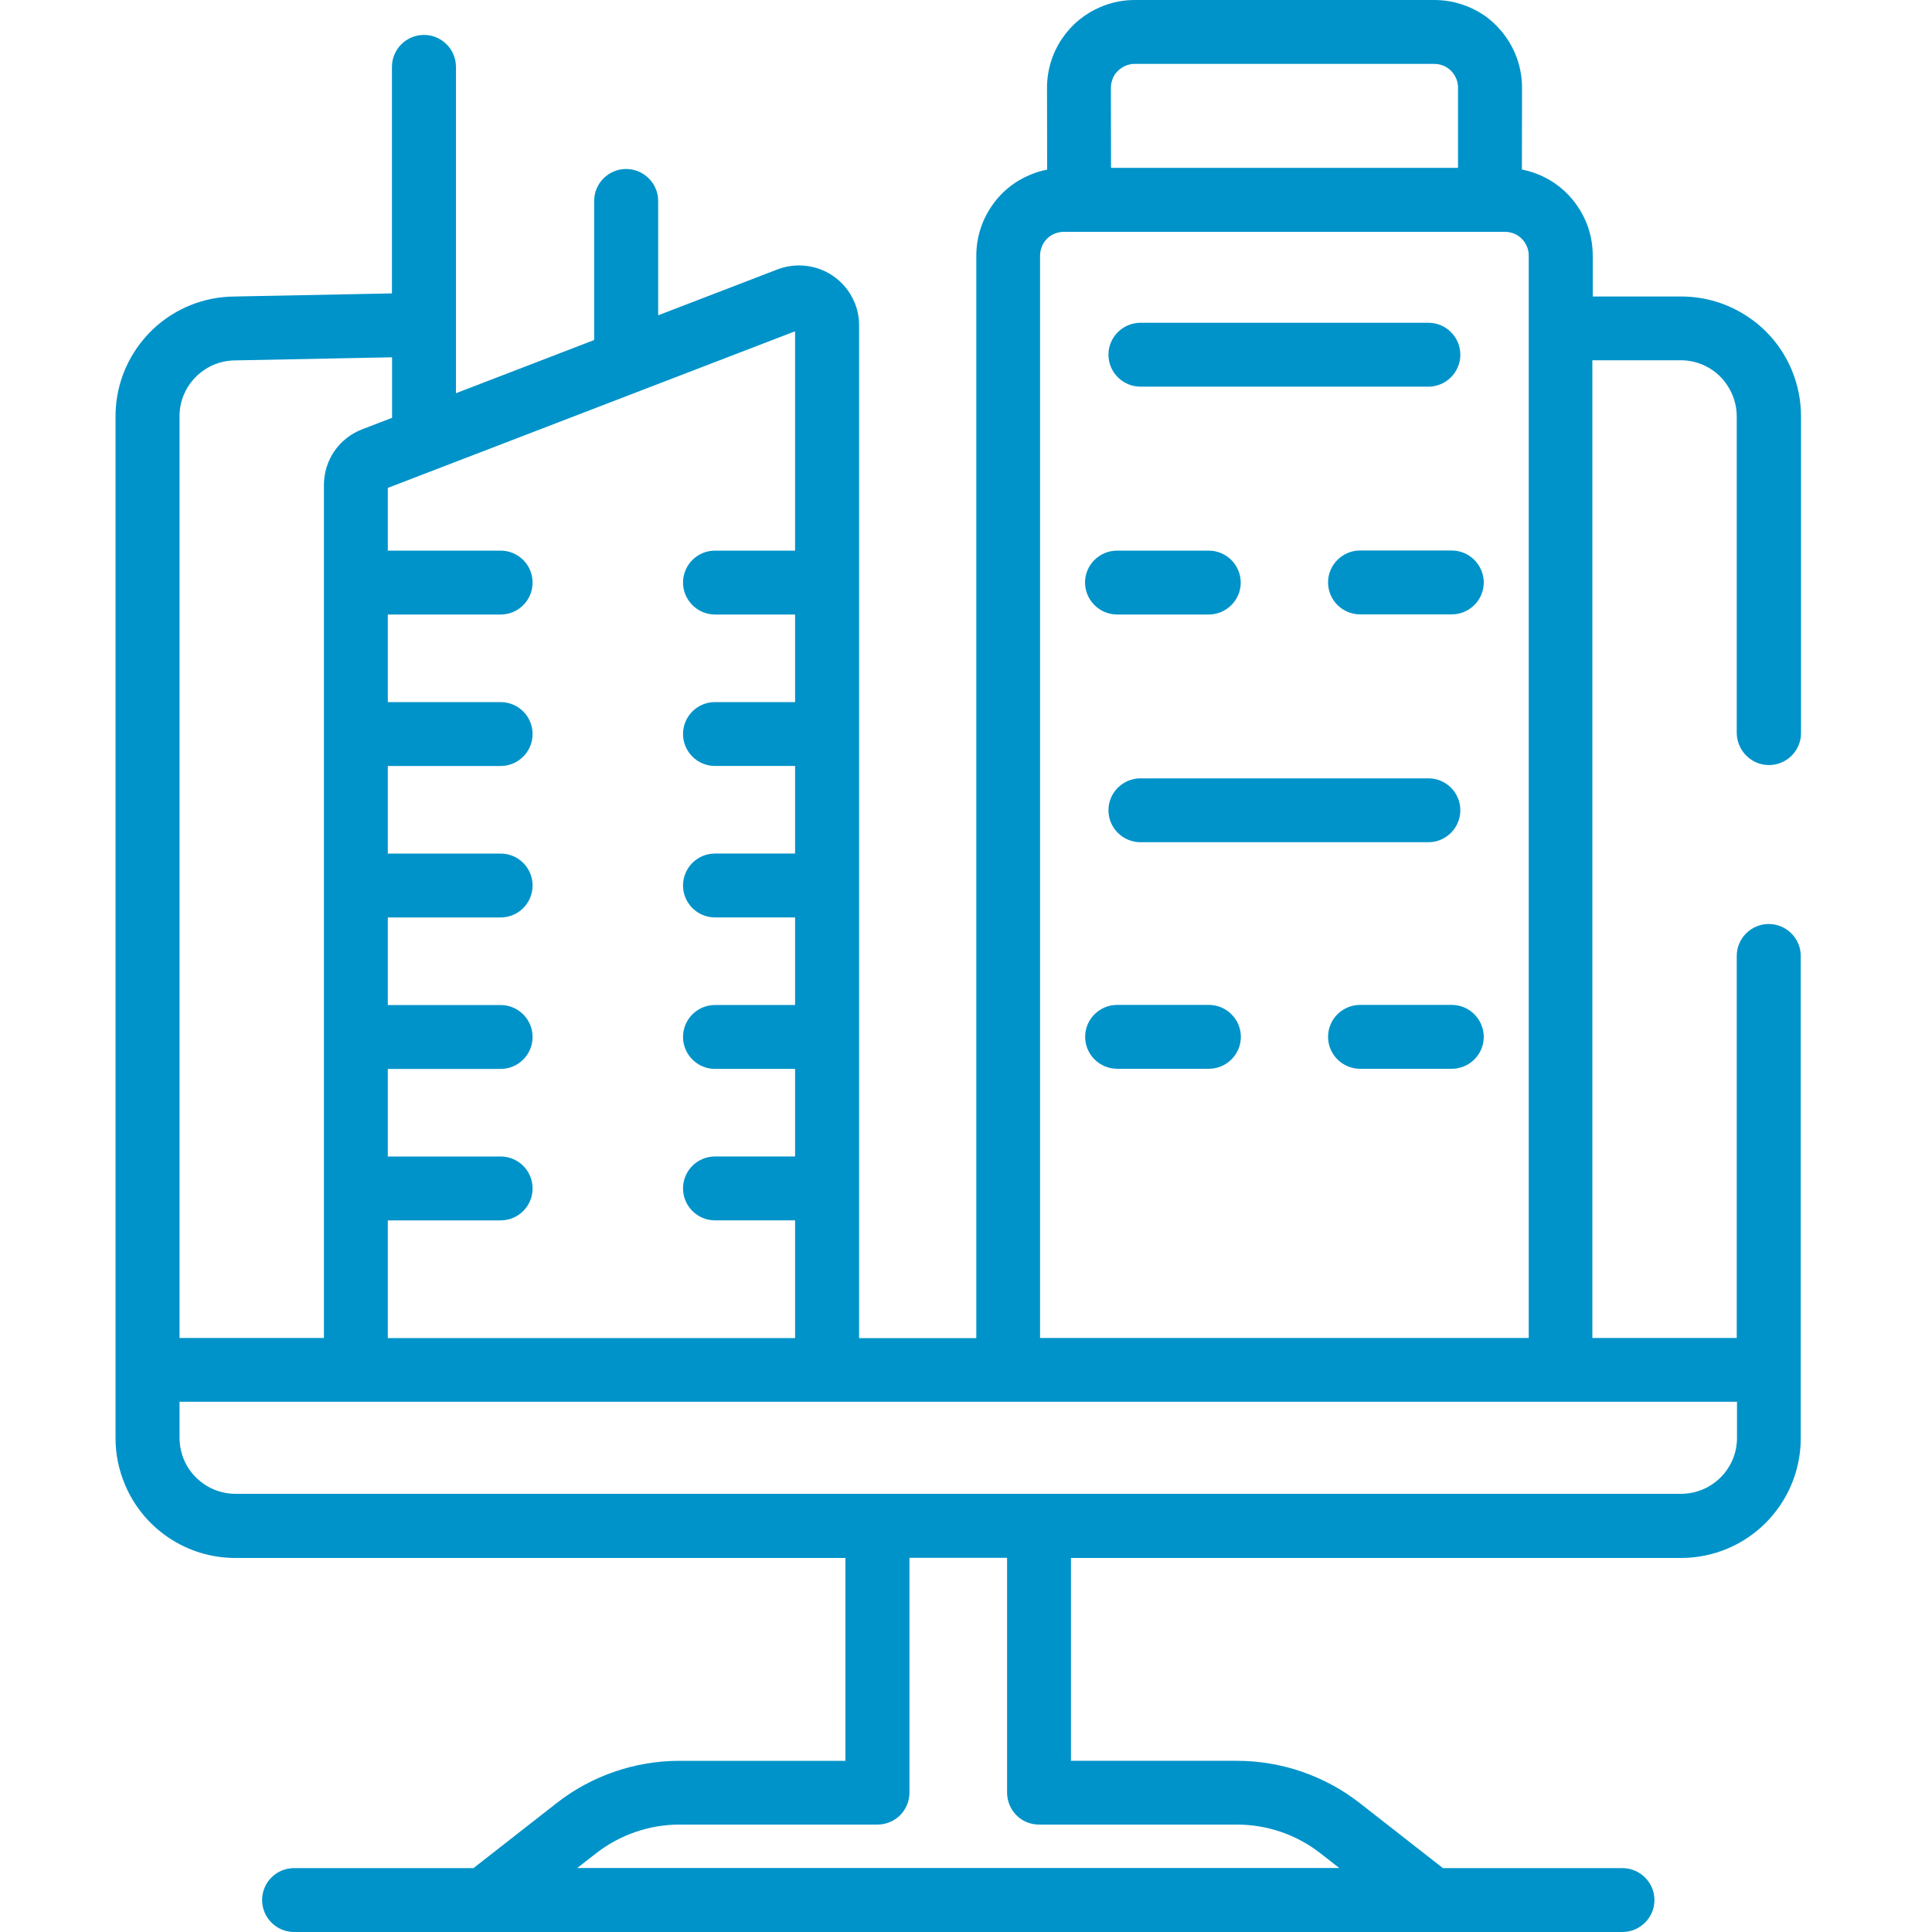 <?xml version="1.0" encoding="utf-8"?>
<!-- Generator: Adobe Illustrator 25.0.0, SVG Export Plug-In . SVG Version: 6.00 Build 0)  -->
<svg version="1.1" id="Layer_1" xmlns="http://www.w3.org/2000/svg" xmlns:xlink="http://www.w3.org/1999/xlink" x="0px" y="0px"
	 viewBox="0 0 150 150" style="enable-background:new 0 0 150 150;" xml:space="preserve">
<style type="text/css">
	.st0{fill:#0093C9;}
</style>
<g>
	<path class="st0" d="M137.34,59.4c1.37,0,2.49-1.11,2.49-2.48v-24.6c0-1.25-0.25-2.47-0.73-3.62c-0.7-1.66-1.86-3.08-3.37-4.09
		c-1.54-1.04-3.34-1.59-5.21-1.59h-6.86v-3.17c0-0.93-0.18-1.82-0.53-2.65c-0.52-1.22-1.37-2.26-2.46-3
		c-0.76-0.51-1.61-0.86-2.51-1.04l0.01-6.36c0-0.9-0.18-1.79-0.54-2.66c-0.53-1.22-1.37-2.25-2.46-2.99
		C114.03,0.4,112.71,0,111.35,0H88.1c-0.91,0-1.8,0.18-2.65,0.54c-1.23,0.52-2.26,1.37-3,2.47c-0.76,1.13-1.16,2.45-1.16,3.81
		l0.01,6.35c-0.47,0.09-0.92,0.23-1.34,0.41c-1.22,0.51-2.26,1.36-3,2.47c-0.76,1.13-1.16,2.44-1.16,3.8v84.04H66.7V25.25
		c0-0.64-0.13-1.28-0.39-1.85c-0.36-0.83-0.95-1.53-1.71-2.03c-1.23-0.81-2.82-0.99-4.22-0.46l-9.28,3.57V15.6
		c0-1.37-1.12-2.48-2.49-2.48c-1.36,0-2.48,1.11-2.48,2.48v10.8l-10.73,4.13V5.19c0-1.37-1.12-2.48-2.48-2.48
		c-1.37,0-2.49,1.11-2.49,2.48v17.59l-12.19,0.24c-1.25,0.01-2.46,0.25-3.59,0.73c-1.67,0.71-3.08,1.87-4.09,3.37
		c-1.04,1.54-1.59,3.34-1.59,5.21v79.33c0,1.25,0.25,2.47,0.74,3.62c0.7,1.67,1.87,3.08,3.36,4.09c1.54,1.04,3.34,1.59,5.21,1.59
		h47.36v15.75h-12.9c-3.43,0-6.82,1.16-9.52,3.28l-6.46,5.05H22.83c-1.37,0-2.48,1.11-2.48,2.48c0,1.37,1.12,2.48,2.48,2.48h103.13
		c1.37,0,2.49-1.11,2.49-2.48c0-1.37-1.12-2.48-2.49-2.48h-13.93l-6.46-5.05c-2.71-2.12-6.09-3.28-9.52-3.28h-12.9v-15.75h47.36
		c1.26,0,2.48-0.25,3.62-0.73c1.66-0.7,3.08-1.87,4.09-3.37c1.04-1.54,1.59-3.34,1.59-5.21V74.22c0-1.37-1.12-2.48-2.49-2.48
		c-1.36,0-2.48,1.11-2.48,2.48v29.66h-11.21V27.97h6.86c0.59,0,1.16,0.12,1.69,0.34c0.78,0.33,1.44,0.87,1.91,1.58
		c0.48,0.72,0.75,1.56,0.75,2.43v24.6C134.86,58.28,135.97,59.4,137.34,59.4z M78.91,140.93c0.46,0.47,1.1,0.73,1.76,0.73h15.38
		c2.33,0,4.63,0.79,6.47,2.23l1.46,1.14H44.82l1.46-1.14c1.85-1.44,4.14-2.23,6.47-2.23h15.38c0.65,0,1.29-0.26,1.76-0.73
		c0.46-0.47,0.72-1.1,0.72-1.75v-18.23h7.58v18.23C78.19,139.84,78.46,140.48,78.91,140.93z M13.94,111.64v-2.81h120.92v2.8
		c0,0.6-0.12,1.17-0.34,1.7c-0.32,0.76-0.88,1.44-1.58,1.91c-0.71,0.48-1.55,0.74-2.42,0.74H18.29c-0.59,0-1.16-0.12-1.69-0.34
		c-0.78-0.33-1.44-0.88-1.92-1.57C14.2,113.35,13.94,112.51,13.94,111.64z M13.94,103.88V32.32c0-0.59,0.11-1.16,0.34-1.69
		c0.33-0.78,0.88-1.44,1.58-1.91c0.72-0.49,1.56-0.74,2.43-0.74l12.15-0.24v4.7l-2.32,0.89c-1.81,0.7-2.97,2.4-2.97,4.33v66.22
		H13.94z M55.51,47.71h6.22v6.8h-6.22c-1.37,0-2.48,1.11-2.48,2.48c0,1.37,1.12,2.48,2.48,2.48h6.22v6.8h-6.22
		c-1.37,0-2.48,1.11-2.48,2.48c0,1.37,1.12,2.48,2.48,2.48h6.22v6.8h-6.22c-1.37,0-2.48,1.11-2.48,2.48c0,1.37,1.12,2.48,2.48,2.48
		h6.22v6.8h-6.22c-1.37,0-2.48,1.11-2.48,2.48s1.12,2.48,2.48,2.48h6.22v9.14H30.11v-9.14h8.76c1.37,0,2.48-1.11,2.48-2.48
		s-1.11-2.48-2.48-2.48h-8.76v-6.8h8.76c1.37,0,2.48-1.11,2.48-2.48c0-1.37-1.11-2.48-2.48-2.48h-8.76v-6.8h8.76
		c1.37,0,2.48-1.11,2.48-2.48c0-1.37-1.11-2.48-2.48-2.48h-8.76v-6.8h8.76c1.37,0,2.48-1.11,2.48-2.48c0-1.37-1.11-2.48-2.48-2.48
		h-8.76v-6.8h8.76c1.37,0,2.48-1.11,2.48-2.48c0-1.37-1.11-2.48-2.48-2.48h-8.76v-4.87l31.62-12.16v17.03h-6.22
		c-1.37,0-2.48,1.11-2.48,2.48C53.03,46.59,54.15,47.71,55.51,47.71z M86.25,6.81c0-0.24,0.05-0.48,0.15-0.73
		c0.13-0.32,0.37-0.6,0.67-0.8c0.31-0.21,0.66-0.32,1.03-0.32h23.25c0.25,0,0.49,0.05,0.72,0.14c0.33,0.14,0.61,0.37,0.81,0.67
		c0.21,0.31,0.32,0.66,0.32,1.03l0,6.23H86.26L86.25,6.81z M80.75,103.88V19.84c0-0.24,0.05-0.48,0.15-0.72
		c0.13-0.32,0.37-0.61,0.66-0.81C81.88,18.11,82.23,18,82.6,18h34.25c0.25,0,0.48,0.05,0.71,0.14c0.33,0.14,0.62,0.38,0.81,0.67
		c0.21,0.31,0.32,0.66,0.32,1.03v84.04H80.75z"/>
	<path class="st0" d="M88.55,30.02h22.35c1.36,0,2.48-1.11,2.48-2.48c0-1.37-1.11-2.48-2.48-2.48H88.55c-1.37,0-2.49,1.11-2.49,2.48
		C86.06,28.91,87.18,30.02,88.55,30.02z"/>
	<path class="st0" d="M86.06,62.91c0,1.37,1.12,2.48,2.49,2.48h22.35c1.36,0,2.48-1.11,2.48-2.48s-1.11-2.48-2.48-2.48H88.55
		C87.18,60.43,86.06,61.54,86.06,62.91z"/>
	<path class="st0" d="M86.73,47.71h7.11c1.37,0,2.49-1.11,2.49-2.48c0-1.37-1.12-2.48-2.49-2.48h-7.11c-1.37,0-2.49,1.11-2.49,2.48
		C84.25,46.59,85.36,47.71,86.73,47.71z"/>
	<path class="st0" d="M112.71,42.74h-7.11c-1.37,0-2.49,1.11-2.49,2.48c0,1.37,1.12,2.48,2.49,2.48h7.11c1.37,0,2.49-1.11,2.49-2.48
		C115.19,43.86,114.08,42.74,112.71,42.74z"/>
	<path class="st0" d="M93.85,78.02h-7.11c-1.37,0-2.49,1.11-2.49,2.48c0,1.37,1.12,2.48,2.49,2.48h7.11c1.37,0,2.49-1.11,2.49-2.48
		C96.34,79.13,95.22,78.02,93.85,78.02z"/>
	<path class="st0" d="M112.71,78.02h-7.11c-1.37,0-2.49,1.11-2.49,2.48c0,1.37,1.12,2.48,2.49,2.48h7.11c1.37,0,2.49-1.11,2.49-2.48
		C115.19,79.13,114.08,78.02,112.71,78.02z"/>
</g>
</svg>
